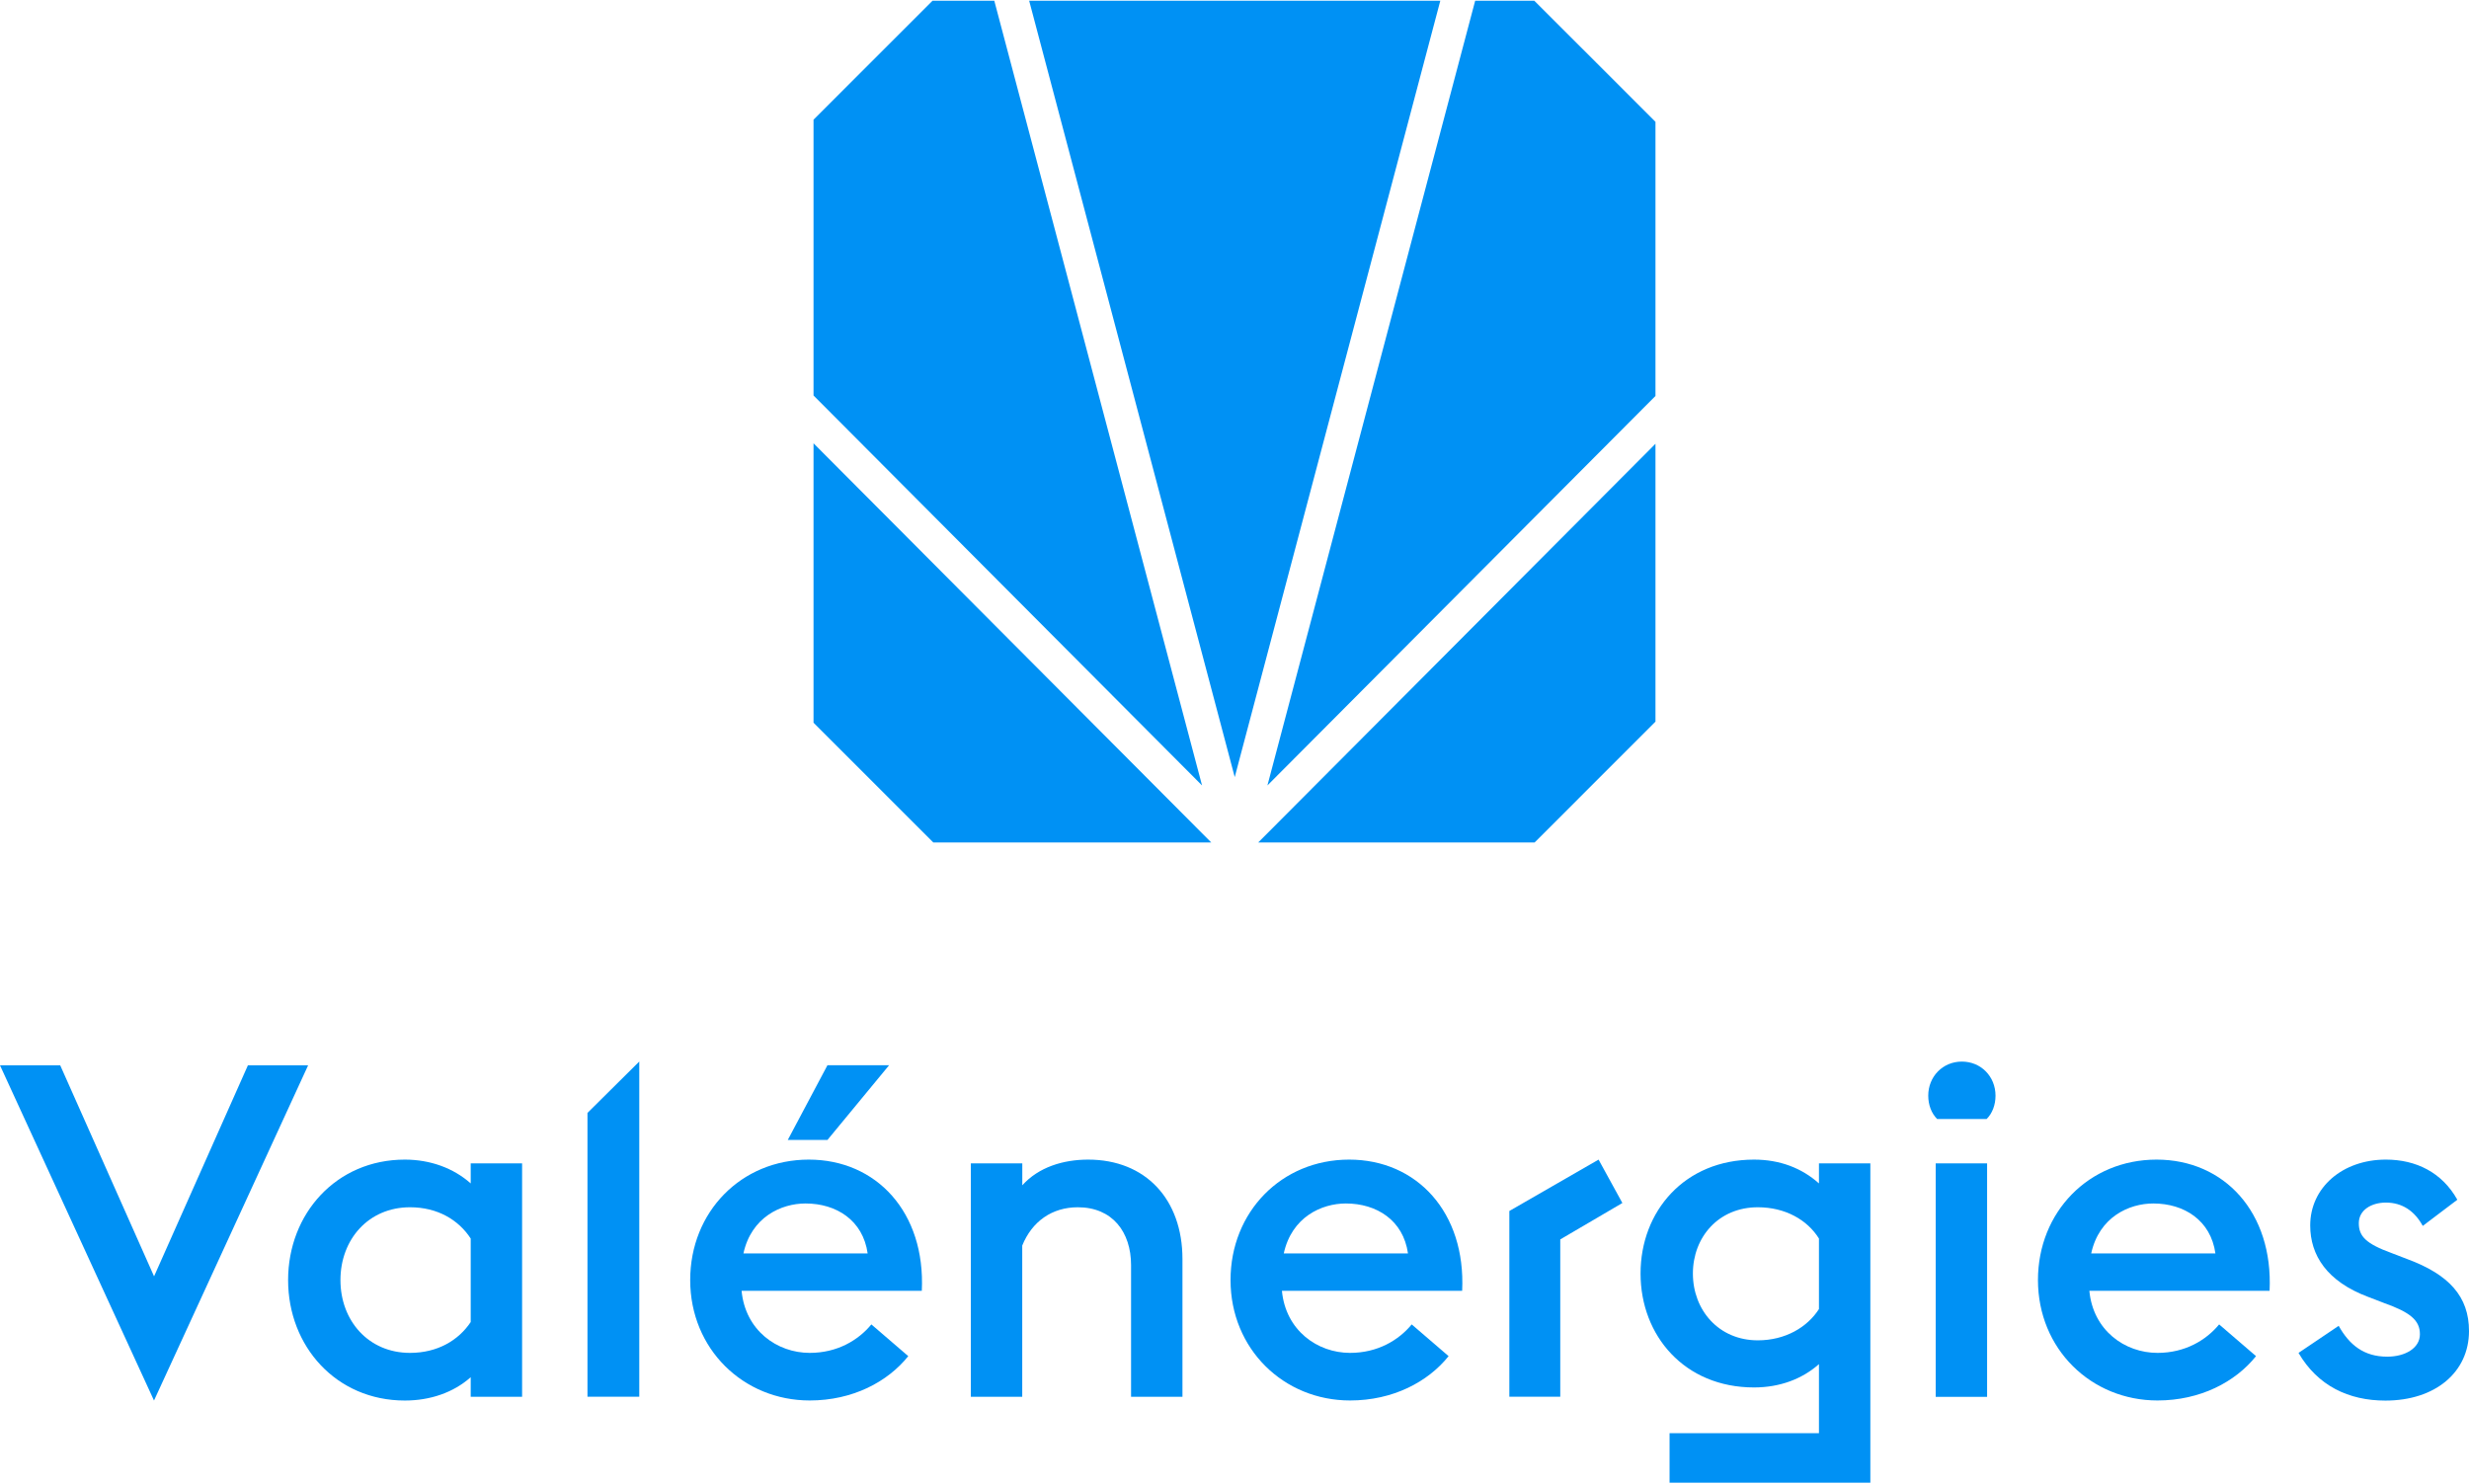 <?xml version="1.0" encoding="UTF-8"?><svg id="a" xmlns="http://www.w3.org/2000/svg" viewBox="0 0 417 250.77"><defs><style>.b{fill:#0091f4;}</style></defs><g><path class="b" d="M0,179.97H10.17l15.85,35.65,15.85-35.65h10.17l-26.03,56.63L0,179.97Z"/><path class="b" d="M79.5,232.66c-2.92,2.6-6.86,3.94-11.12,3.94-11.59,0-19.72-9.15-19.72-20.35s8.12-20.35,19.72-20.35c4.26,0,8.2,1.42,11.12,4.02v-3.39h8.68v39.44h-8.68v-3.31Zm0-9.31v-14.12c-2.05-3.15-5.6-5.28-10.25-5.28-7.02,0-11.75,5.44-11.75,12.3s4.73,12.3,11.75,12.3c4.65,0,8.2-2.13,10.25-5.21Z"/><path class="b" d="M99.22,188.01l8.75-8.68v56.63h-8.75v-47.95Z"/><path class="b" d="M116.57,216.25c0-11.51,8.6-20.35,20.03-20.35s19.72,8.91,19.09,22.16h-30.44c.63,6.7,5.99,10.49,11.51,10.49,4.65,0,8.2-2.13,10.41-4.81l6.23,5.36c-3.47,4.34-9.39,7.49-16.64,7.49-11.2,0-20.19-8.68-20.19-20.35Zm8.99-4.5h20.98c-.79-5.6-5.28-8.44-10.49-8.44-4.1,0-9.15,2.29-10.49,8.44Zm7.49-19.17l6.7-12.62h10.41l-10.41,12.62h-6.7Z"/><path class="b" d="M163.98,196.53h8.68v3.71c2.76-3.08,6.94-4.34,11.12-4.34,9.7,0,15.93,6.7,15.93,16.8v23.27h-8.68v-22.24c0-5.6-3.15-9.78-8.99-9.78-4.34,0-7.73,2.37-9.39,6.47v25.55h-8.68v-39.44Z"/><path class="b" d="M207.83,216.25c0-11.51,8.6-20.35,20.03-20.35s19.72,8.91,19.09,22.16h-30.44c.63,6.7,5.99,10.49,11.51,10.49,4.65,0,8.2-2.13,10.41-4.81l6.23,5.36c-3.47,4.34-9.39,7.49-16.64,7.49-11.2,0-20.19-8.68-20.19-20.35Zm8.99-4.5h20.98c-.79-5.6-5.29-8.44-10.49-8.44-4.1,0-9.15,2.29-10.49,8.44Z"/><path class="b" d="M254.92,235.97v-31.39l15.07-8.68,4.02,7.33-10.49,6.15v26.58h-8.6Z"/><path class="b" d="M281.97,242.12h25.24v-11.67c-2.84,2.52-6.63,3.94-10.96,3.94-11.75,0-19.17-8.75-19.17-19.25s7.41-19.24,19.17-19.24c4.34,0,8.05,1.42,10.96,4.02v-3.39h8.68v53.95h-33.91v-8.36Zm25.24-20.98v-11.91c-1.97-3.15-5.68-5.28-10.33-5.28-6.63,0-10.96,5.05-10.96,11.2s4.34,11.28,10.96,11.28c4.65,0,8.36-2.21,10.33-5.28Z"/><path class="b" d="M325.67,185.1c0-3.23,2.45-5.76,5.68-5.76s5.68,2.52,5.68,5.76c0,1.58-.55,3-1.5,3.94h-8.36c-.95-.95-1.5-2.37-1.5-3.94Zm1.26,11.44h8.68v39.44h-8.68v-39.44Z"/><path class="b" d="M344.2,216.25c0-11.51,8.6-20.35,20.03-20.35s19.72,8.91,19.09,22.16h-30.44c.63,6.7,5.99,10.49,11.51,10.49,4.65,0,8.2-2.13,10.41-4.81l6.23,5.36c-3.47,4.34-9.39,7.49-16.64,7.49-11.2,0-20.19-8.68-20.19-20.35Zm8.99-4.5h20.98c-.79-5.6-5.28-8.44-10.49-8.44-4.1,0-9.15,2.29-10.49,8.44Z"/><path class="b" d="M388.21,228.55l6.78-4.57c1.81,3.23,4.26,5.21,8.2,5.21,3,0,5.52-1.42,5.52-3.79s-1.66-3.71-6.07-5.28l-2.68-1.03c-6.94-2.6-9.78-7.02-9.78-12.07,0-6.39,5.44-11.12,12.78-11.12,5.05,0,9.47,2.13,12.07,6.78l-5.84,4.42c-1.34-2.45-3.39-3.94-6.23-3.94-2.44,0-4.57,1.26-4.57,3.47s1.18,3.47,5.52,5.05l2.68,1.03c7.02,2.6,10.41,6.31,10.41,12.15,0,6.94-5.68,11.75-14.12,11.75-6.23,0-11.44-2.52-14.67-8.05Z"/></g><g><polygon class="b" points="279.6 66.89 279.6 20.58 269.58 10.56 259.2 .19 259.14 .12 249.15 .12 214.06 132.69 279.6 66.89"/><polygon class="b" points="212.56 142.27 212.62 142.32 259.19 142.32 279.6 121.91 279.6 74.97 212.56 142.27"/><polygon class="b" points="243.26 .12 173.82 .12 208.54 131.28 243.26 .12"/><polygon class="b" points="167.93 .12 157.5 .12 137.4 20.22 137.4 66.81 203.02 132.69 167.93 .12"/><polygon class="b" points="137.4 74.89 137.4 122.09 157.36 142.05 157.63 142.32 204.47 142.32 204.52 142.27 137.4 74.89"/><polygon class="b" points="204.52 142.27 204.47 142.32 204.57 142.32 204.52 142.27"/><polygon class="b" points="212.51 142.32 212.62 142.32 212.56 142.27 212.51 142.32"/></g></svg>